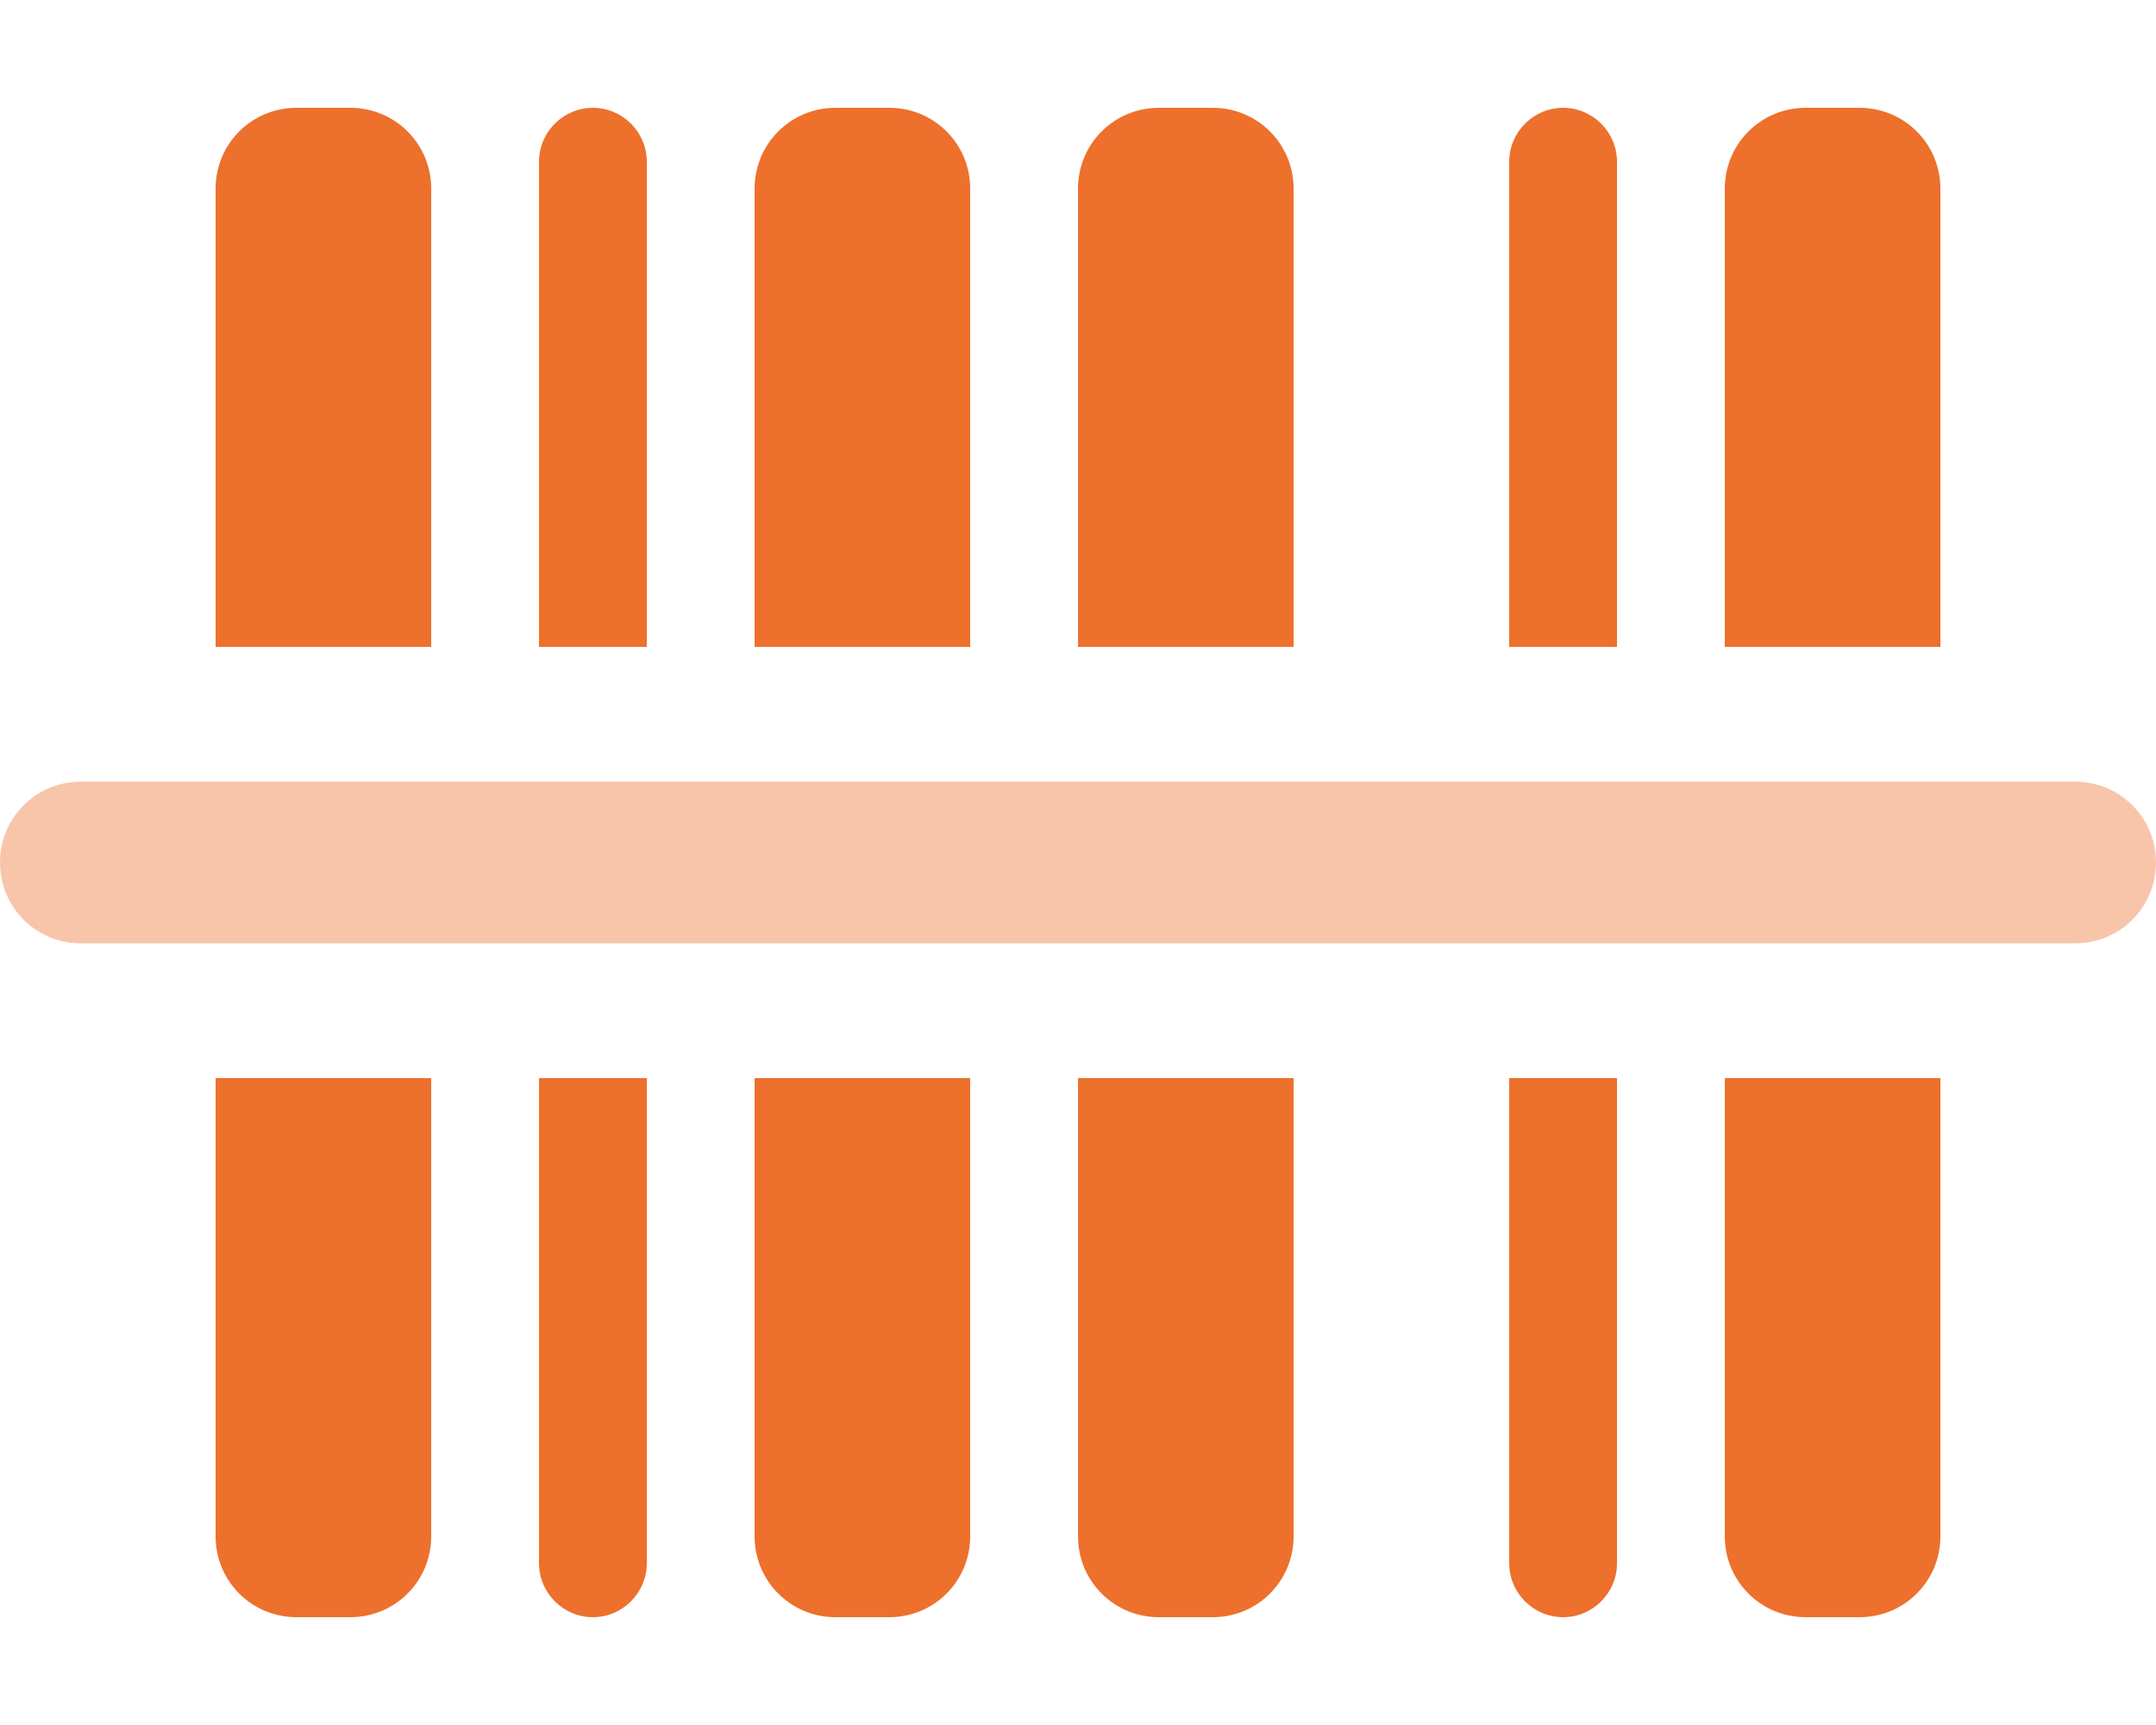 <svg xmlns="http://www.w3.org/2000/svg" viewBox="0 0 640 512" fill="#ed702d">   <!--!Font Awesome Pro 6.6.0 by @fontawesome - https://fontawesome.com License - https://fontawesome.com/license (Commercial License) Copyright 2024 Fonticons, Inc.-->
   <path class="fa-secondary" opacity=".4" d="M0 256c0-13.3 10.7-24 24-24h592c13.3 0 24 10.7 24 24s-10.7 24-24 24H24c-13.3 0-24-10.7-24-24z"/>
   <path class="fa-primary" d="M64 56c0-13.3 10.7-24 24-24h16c13.3 0 24 10.7 24 24v136H64V56zm0 264h64v136c0 13.3-10.7 24-24 24H88c-13.3 0-24-10.7-24-24V320zm96 0h32v144c0 8.8-7.2 16-16 16s-16-7.2-16-16V320zm64 0h64v136c0 13.3-10.7 24-24 24h-16c-13.3 0-24-10.7-24-24V320zm64-128h-64V56c0-13.3 10.7-24 24-24h16c13.3 0 24 10.7 24 24v136zm32 128h64v136c0 13.3-10.7 24-24 24h-16c-13.3 0-24-10.7-24-24V320zm64-128h-64V56c0-13.3 10.7-24 24-24h16c13.3 0 24 10.7 24 24v136zm64 128h32v144c0 8.8-7.2 16-16 16s-16-7.2-16-16V320zm32-128h-32V48c0-8.8 7.2-16 16-16s16 7.2 16 16v144zm32 128h64v136c0 13.3-10.7 24-24 24h-16c-13.3 0-24-10.7-24-24V320zm64-128h-64V56c0-13.3 10.7-24 24-24h16c13.3 0 24 10.7 24 24v136zm-384 0h-32V48c0-8.8 7.2-16 16-16s16 7.2 16 16v144z"/>
</svg>